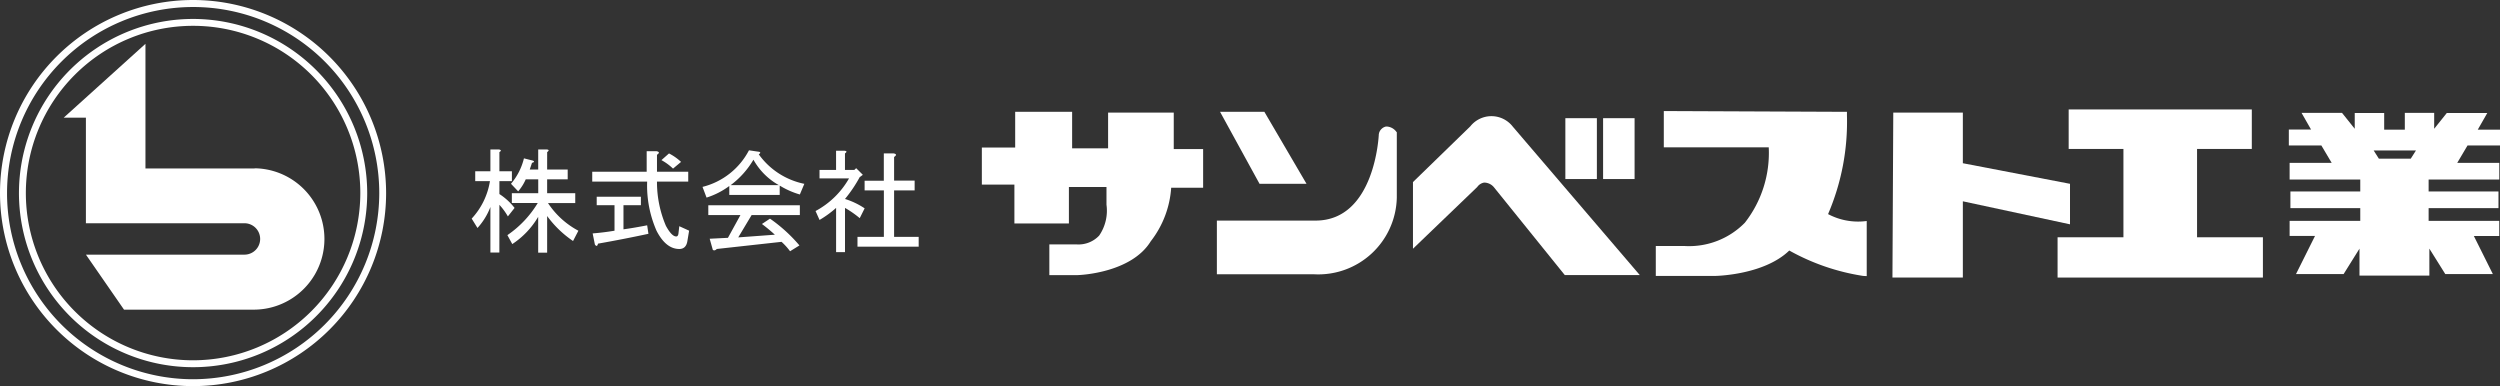 <svg xmlns="http://www.w3.org/2000/svg" xmlns:xlink="http://www.w3.org/1999/xlink" width="180" height="27.801" viewBox="0 0 180 27.801"><rect x="0" y="0" width="180" height="27.801" fill="#333333" stroke="none"/><defs><clipPath id="a"><rect width="180" height="27.801" fill="none"/></clipPath></defs><g transform="translate(0 0)"><g transform="translate(0 0)" clip-path="url(#a)"><path d="M13.913,1.375A12.537,12.537,0,1,0,26.45,13.911,12.552,12.552,0,0,0,13.913,1.375m0,24.577A12.041,12.041,0,1,1,25.954,13.911,12.055,12.055,0,0,1,13.913,25.952" transform="translate(-0.011 -0.011)" fill="#fff"/><path d="M13.9,0A13.9,13.9,0,1,0,27.8,13.9,13.917,13.917,0,0,0,13.9,0m0,27.305A13.4,13.4,0,1,1,27.307,13.9,13.421,13.421,0,0,1,13.9,27.305" transform="translate(0 0)" fill="#fff"/><path d="M18.377,12.14v.016H10.51V3.182L4.622,8.5h1.6v7.6H17.638a1.13,1.13,0,1,1,0,2.26H6.224l2.742,3.96h9.412a5.089,5.089,0,0,0,0-10.177" transform="translate(-0.037 -0.026)" fill="#fff"/><path d="M85.085,10.8V8.174H80.358v2.572h-2.59V8.117h-4.1V10.69h-2.4v2.667h2.344v2.8h3.924V13.528h2.706l0,1.274a3.171,3.171,0,0,1-.528,2.227,2.041,2.041,0,0,1-1.627.634H76.128v2.211h2.029c.157,0,3.866-.148,5.269-2.431A7.029,7.029,0,0,0,84.9,13.585h2.3V10.8Z" transform="translate(-0.575 -0.066)" fill="#fff"/><path d="M94.783,13.3,91.749,8.117H88.558L91.4,13.3Z" transform="translate(-0.714 -0.066)" fill="#fff"/><path d="M101.226,9.532a.917.917,0,0,0-.714-.35.67.67,0,0,0-.507.468l-.019.086c0,.062-.269,6.22-4.553,6.22H88.327v3.867h6.862s.061,0,.158,0a5.652,5.652,0,0,0,5.935-5.507V9.6Z" transform="translate(-0.712 -0.074)" fill="#fff"/><path d="M109.746,9.184a1.943,1.943,0,0,0-3.054-.022l-4.131,4.015v4.8l4.628-4.446a.768.768,0,0,1,.494-.317.92.92,0,0,1,.708.337l5.1,6.321h5.4Z" transform="translate(-0.827 -0.068)" fill="#fff"/><rect width="2.269" height="4.382" transform="translate(112.706 8.509)" fill="#fff"/><rect width="2.267" height="4.382" transform="translate(115.423 8.509)" fill="#fff"/><path d="M135.106,16.005a4.612,4.612,0,0,1-2.516-.525,16.83,16.83,0,0,0,1.359-7.119l0-.244L120.763,8.06v2.611h7.555A8.161,8.161,0,0,1,126.6,16.1a5.62,5.62,0,0,1-4.335,1.678h-2.079v2.154h4.253c.148,0,3.551-.078,5.357-1.829a15.828,15.828,0,0,0,5.316,1.828l.261.014V15.978Z" transform="translate(-0.969 -0.065)" fill="#fff"/><path d="M142.432,11.818V8.174h-5.009l-.06,11.872h5.069V14.56l7.715,1.657V13.3Z" transform="translate(-1.107 -0.066)" fill="#fff"/><path d="M159.392,17.148v-6.36h3.942V7.944H150.148v2.844h3.943v6.36h-4.742v2.9h14.784v-2.9Z" transform="translate(-1.204 -0.064)" fill="#fff"/><path d="M181.339,10.541V9.4h-1.6l.686-1.2h-2.915L176.6,9.338V8.193h-2.114V9.4H173v-1.2H170.88V9.338l-.915-1.145h-2.915l.685,1.2h-1.6v1.145h2.341l.743,1.254h-3.028v1.2h5.087v.858h-5.03v1.2h5.03v.917h-5.087v1.086h1.829L166.65,19.8h3.429l1.143-1.831V19.91h5.031V17.967L177.4,19.8h3.425l-1.369-2.744h1.829V15.968H176.2v-.917h5.029v-1.2H176.2v-.858h5.088v-1.2h-3.028L179,10.541Zm-8.722.949-.373-.589h3.043l-.373.589Z" transform="translate(-1.339 -0.066)" fill="#fff"/><path d="M36.23,18.272h-.645V14.992a4.763,4.763,0,0,1-.93,1.511l-.418-.675a5.16,5.16,0,0,0,1.315-2.7h-1.06v-.707h1.093V10.848H36.2c.172.041.182.1.033.191v1.382h.9v.707h-.9v.931a4.48,4.48,0,0,1,1.093,1l-.483.61a4.7,4.7,0,0,0-.61-.834Zm3.44-5.978h1.48V13H39.67v1h2.024v.709H39.732A5.964,5.964,0,0,0,41.92,16.7l-.385.741a7.526,7.526,0,0,1-1.865-1.8v2.637h-.645V15.7a5.962,5.962,0,0,1-1.865,1.962l-.352-.645a7.464,7.464,0,0,0,2.185-2.311H37.129V14h1.9V13h-.9a3.365,3.365,0,0,1-.545.866l-.517-.545A4.428,4.428,0,0,0,38,11.489l.642.162c.128.063.11.116-.062.161l-.163.482h.61V10.848h.61c.176.018.185.081.035.191Z" transform="translate(-0.276 -0.088)" fill="#fff"/><path d="M49.034,17.114c.083,0,.136-.062.159-.191l.063-.547.708.321-.129.772c-.064.364-.259.547-.579.547-.642,0-1.19-.438-1.641-1.318a8.116,8.116,0,0,1-.673-3.535H42.988v-.709h3.92V10.975h.707c.215.043.227.13.035.258v1.22H49.9v.709H47.65a8.027,8.027,0,0,0,.641,3.183c.279.514.526.769.743.769m-2-.191q-1.8.387-3.632.709c-.042.189-.117.215-.223.063l-.161-.8c.536-.043,1.059-.109,1.574-.194V14.865H43.31v-.61h3.182v.61H45.237V16.6q.739-.1,1.706-.289Zm1.481-5.787a3.821,3.821,0,0,1,.868.61l-.578.483a3.933,3.933,0,0,0-.835-.611Z" transform="translate(-0.347 -0.089)" fill="#fff"/><path d="M58,14.091a5.791,5.791,0,0,1-1.45-.642v.675H52.92V13.48a5.564,5.564,0,0,1-1.637.835l-.291-.771a5.181,5.181,0,0,0,3.345-2.635l.673.1c.173.02.185.085.033.192a5.347,5.347,0,0,0,3.28,2.123ZM56.683,17.5l-4.662.514c-.106.108-.2.13-.288.063l-.225-.8,1.315-.066.9-1.639H51.409v-.707H58v.707H54.528l-.963,1.608,2.636-.193q-.418-.384-.93-.772l.579-.385a11.082,11.082,0,0,1,2.121,1.929l-.676.419a4.456,4.456,0,0,0-.612-.677m-.192-4.082a4.727,4.727,0,0,1-1.832-1.833,6.238,6.238,0,0,1-1.641,1.833Z" transform="translate(-0.411 -0.088)" fill="#fff"/><path d="M61.315,12.324h.675l.13-.127.482.48-.225.163a9.674,9.674,0,0,1-1.061,1.575,5.4,5.4,0,0,1,1.415.675l-.353.706a7.377,7.377,0,0,0-1.061-.738v3.183h-.641V15.058a7.513,7.513,0,0,1-1.192.868l-.288-.643a6.065,6.065,0,0,0,2.41-2.348H59.482v-.611h1.192V10.943h.61c.173.019.182.083.031.191Zm3.537-.931v1.7h1.479V13.8H64.852v3.344h1.77v.707H62.216v-.707h1.9V13.8H62.729V13.1h1.383V11.134h.707c.214.043.225.128.033.258" transform="translate(-0.477 -0.089)" fill="#fff"/></g></g></svg>